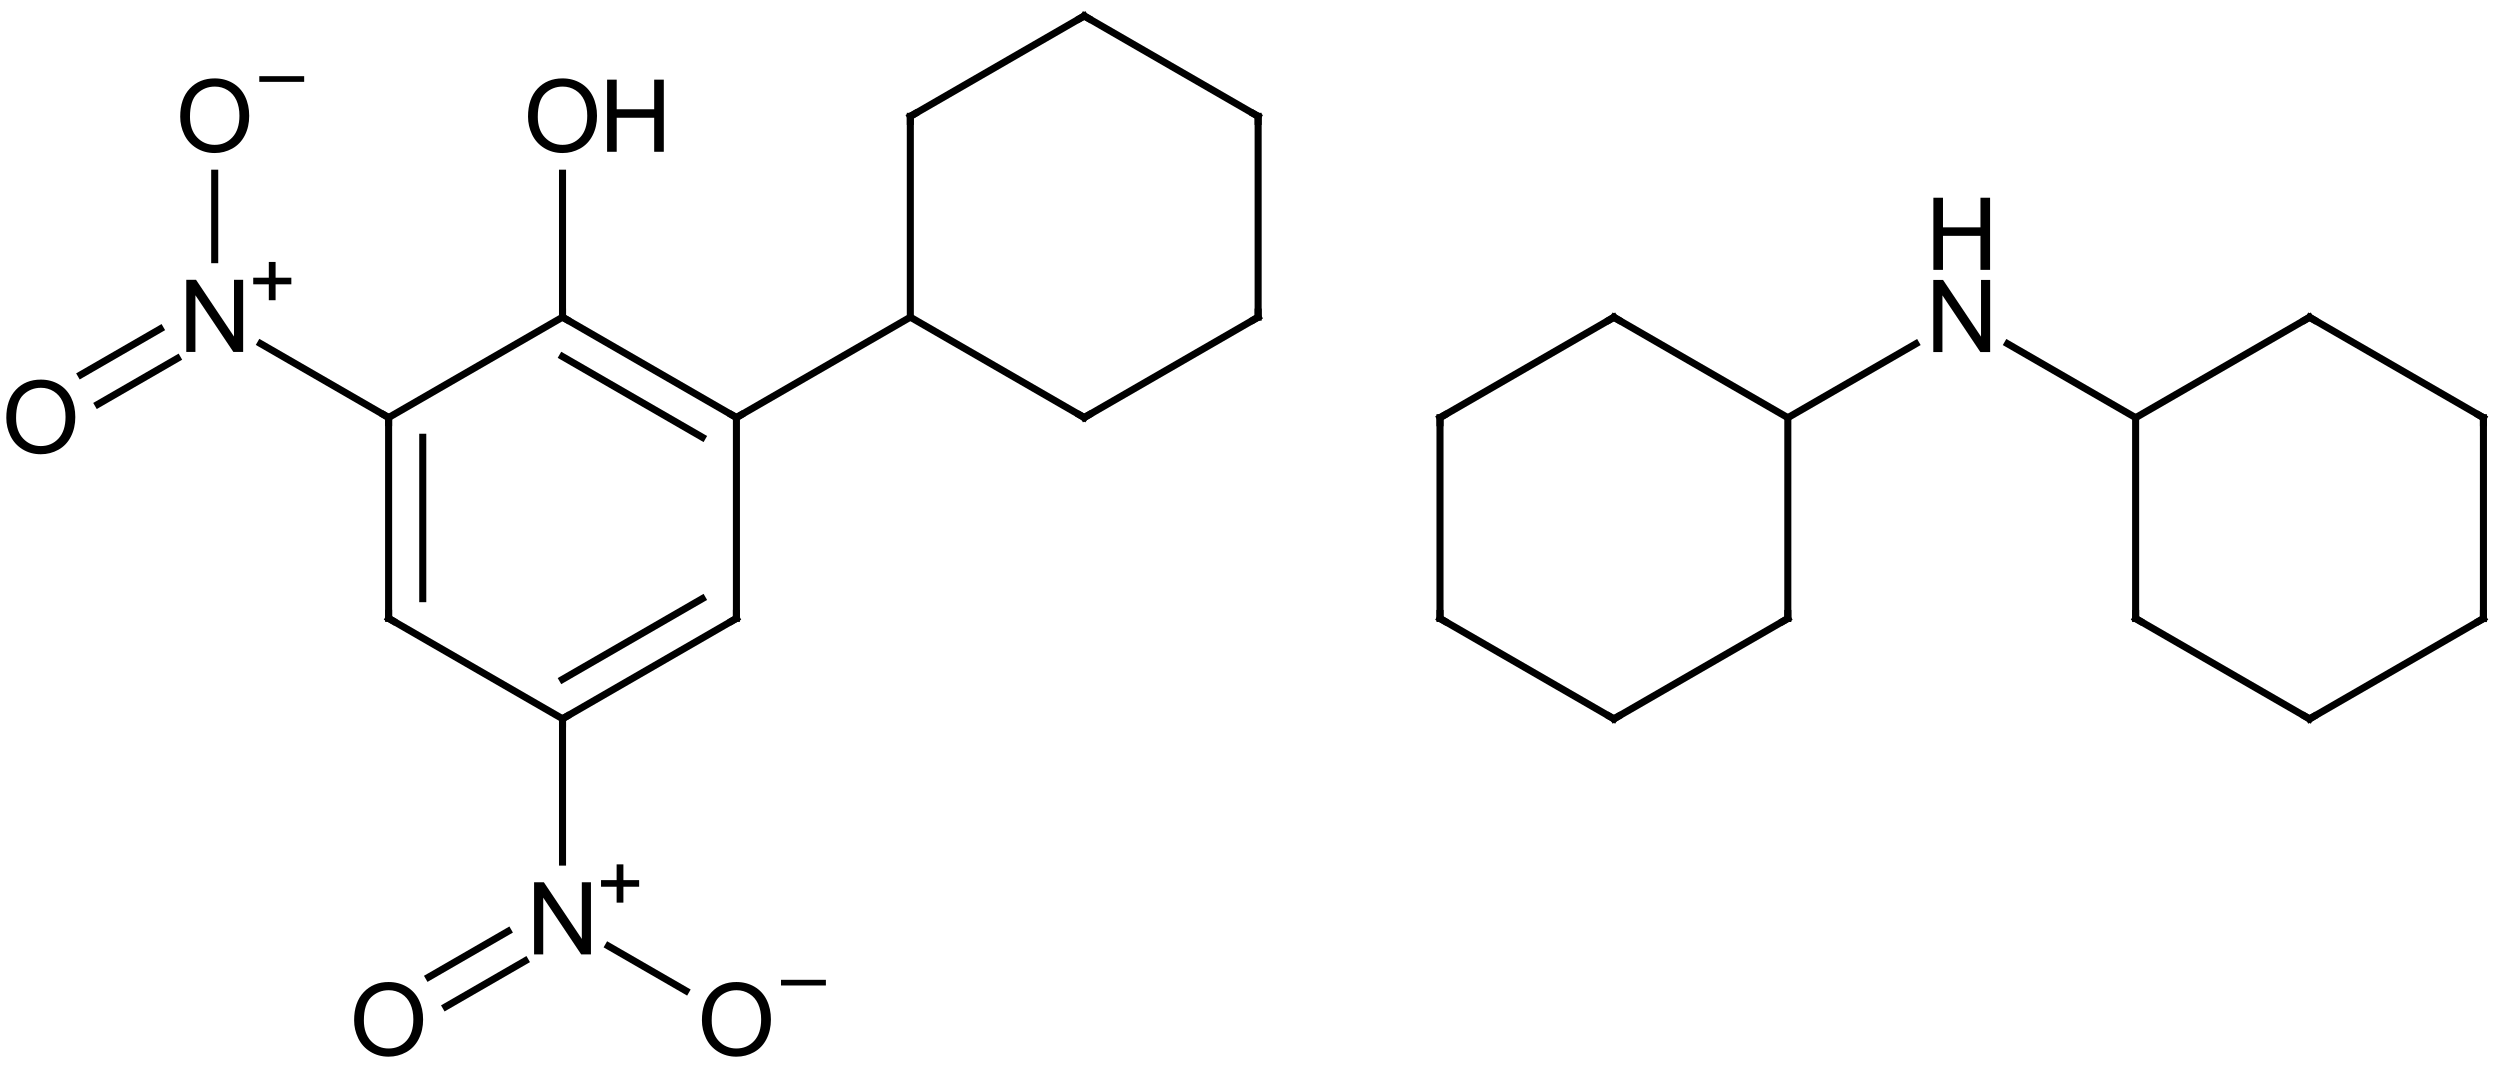 <?xml version="1.0"?>
<!DOCTYPE svg PUBLIC '-//W3C//DTD SVG 1.0//EN'
          'http://www.w3.org/TR/2001/REC-SVG-20010904/DTD/svg10.dtd'>
<svg fill-opacity="1" xmlns:xlink="http://www.w3.org/1999/xlink" color-rendering="auto" color-interpolation="auto" text-rendering="auto" stroke="black" stroke-linecap="square" width="248" stroke-miterlimit="10" shape-rendering="auto" stroke-opacity="1" fill="black" stroke-dasharray="none" font-weight="normal" stroke-width="1" viewBox="0 0 248.0 106.0" height="106" xmlns="http://www.w3.org/2000/svg" font-family="&apos;Dialog&apos;" font-style="normal" stroke-linejoin="miter" font-size="12" stroke-dashoffset="0" image-rendering="auto"
><!--Generated in ChemDoodle 9.0.0b2: PD94bWwgdmVyc2lvbj0iMS4wIiBlbmNvZGluZz0iVVRGLTgiPz4KPGQgZj0iczppY3htbCIgaWQ9IjEiIG12PSJzOjMuMy4wIiBwPSJzOkNoZW1Eb29kbGUiIHY9InM6OS4wLjBiMiI+PHAgYjEwPSJiOnRydWUiIGIxMDU9ImI6dHJ1ZSIgYjEwNj0iYjpmYWxzZSIgYjEwNz0iYjpmYWxzZSIgYjEwOT0iYjpmYWxzZSIgYjExMD0iYjpmYWxzZSIgYjExMT0iYjp0cnVlIiBiMTEyPSJiOnRydWUiIGIxMTQ9ImI6dHJ1ZSIgYjExNT0iYjpmYWxzZSIgYjExNj0iYjp0cnVlIiBiMTE4PSJiOnRydWUiIGIxMjE9ImI6dHJ1ZSIgYjEyOT0iYjpmYWxzZSIgYjEzMT0iYjpmYWxzZSIgYjEzMj0iYjpmYWxzZSIgYjEzMz0iYjp0cnVlIiBiMTQ1PSJiOmZhbHNlIiBiMTQ2PSJiOnRydWUiIGIxNDc9ImI6dHJ1ZSIgYjE1Mj0iYjpmYWxzZSIgYjE1NT0iYjp0cnVlIiBiMTY2PSJiOnRydWUiIGIxNjc9ImI6dHJ1ZSIgYjE3MD0iYjpmYWxzZSIgYjE3MT0iYjp0cnVlIiBiMTczPSJiOnRydWUiIGIxNzk9ImI6dHJ1ZSIgYjIwMT0iYjpmYWxzZSIgYjIxNj0iYjp0cnVlIiBiMjI2PSJiOnRydWUiIGIyMjc9ImI6ZmFsc2UiIGIyMz0iYjp0cnVlIiBiMjQ9ImI6dHJ1ZSIgYjI0NT0iYjp0cnVlIiBiMjQ2PSJiOnRydWUiIGIyNDc9ImI6ZmFsc2UiIGIyNDg9ImI6ZmFsc2UiIGIyNTU9ImI6ZmFsc2UiIGIyNTY9ImI6dHJ1ZSIgYjM1PSJiOmZhbHNlIiBiNDA9ImI6ZmFsc2UiIGI0MT0iYjp0cnVlIiBiNDI9ImI6ZmFsc2UiIGI5MD0iYjpmYWxzZSIgYjkzPSJiOnRydWUiIGMxMD0iYzoxMjgsMTI4LDEyOCIgYzExPSJjOjEyOCwwLDAiIGMxMj0iYzowLDAsMCIgYzE5PSJjOjAsMCwwIiBjMj0iYzowLDAsMCIgYzM9ImM6MCwwLDAiIGM0PSJjOjEyOCwxMjgsMTI4IiBjNT0iYzoyNTUsMjU1LDI1NSIgYzY9ImM6MCwwLDAiIGM3PSJjOjI1NSwyNTUsMjU1IiBjOD0iYzowLDAsMCIgYzk9ImM6MCwwLDAiIGYxPSJmOjIwLjAiIGYxMD0iZjoxMC4wIiBmMTE9ImY6MC41MjM1OTg4IiBmMTI9ImY6NS4wIiBmMTM9ImY6My4wIiBmMTQ9ImY6MS4yIiBmMTU9ImY6MC4wIiBmMTY9ImY6Ni4wIiBmMTc9ImY6Mi4wIiBmMTg9ImY6NC4wIiBmMTk9ImY6MC4xMDQ3MTk3NiIgZjI9ImY6MS4wIiBmMjE9ImY6Mi4wIiBmMjI9ImY6My4wIiBmMjM9ImY6MC4wIiBmMjQ9ImY6MTAuMCIgZjI1PSJmOjEuMCIgZjI4PSJmOjEuMCIgZjI5PSJmOjEuMCIgZjM9ImY6MC41IiBmMzA9ImY6MC41IiBmMzE9ImY6MC4zIiBmMzQ9ImY6Ni4wIiBmMzU9ImY6NS40OTc3ODciIGYzNj0iZjowLjciIGYzNz0iZjoxLjAiIGYzOD0iZjozLjAiIGYzOT0iZjoxLjIiIGY0PSJmOjUuMCIgZjQwPSJmOjAuMCIgZjQxPSJmOjEuMCIgZjQyPSJmOjEwLjAiIGY0Mz0iZjoxMC4wIiBmNDQ9ImY6MC41MjM1OTg4IiBmNDU9ImY6NS4wIiBmNDY9ImY6MS4wIiBmNDc9ImY6My4wIiBmNDg9ImY6MS4yIiBmNDk9ImY6MC4wIiBmNT0iZjowLjE1IiBmNTE9ImY6MjAuMCIgZjUyPSJmOjUuMCIgZjUzPSJmOjE1LjAiIGY1ND0iZjowLjMiIGY1NT0iZjoxLjAiIGY1Nj0iZjowLjUiIGY1Nz0iZjoxLjAiIGY1OD0iZjoyLjUiIGY1OT0iZjo0LjAiIGY2PSJmOjEuMDQ3MTk3NiIgZjYxPSJmOjIuMCIgZjYyPSJmOjEwLjAiIGY2Mz0iZjoxLjAiIGY2NT0iZjo1LjAiIGY2Nj0iZjo0LjAiIGY2Nz0iZjoyMC4wIiBmNjg9ImY6MC40IiBmNjk9ImY6My4wIiBmNz0iZjoxLjUiIGY3MD0iZjoxMi4wIiBmNzE9ImY6MTAuMCIgZjk9ImY6MC43IiBpMTU9Imk6MiIgaTE2PSJpOjAiIGkxNz0iaTowIiBpMj0iaTo3OTIiIGkyMj0iaToyIiBpMjY9Imk6MSIgaTI5PSJpOjEiIGkzPSJpOjYxMiIgaTMwPSJpOjEiIGkzMz0iaTowIiBpMzc9Imk6MCIgaTQ9Imk6MzYiIGk0MD0iaToxIiBpNT0iaTozNiIgaTY9Imk6MzYiIGk3PSJpOjM2IiBpZD0iMiIgczIwPSJzOkJhc2ljIiBzMjI9InM6QW5nc3Ryb20iIHQxPSJ0OkFyaWFsLDAsMTEiIHQyPSJ0OlRpbWVzIE5ldyBSb21hbiwwLDEyIi8+PGFuIGE9InM6bnVsbCIgY2k9InM6bnVsbCIgY249InM6bnVsbCIgY3M9InM6bnVsbCIgZD0iczpudWxsIiBpZD0iMyIgaz0iczpudWxsIiB0PSJzOm51bGwiLz48Y3QgaWQ9IjQiLz48ZnQgaWQ9IjUiPjxfZiB2YWx1ZT0iQXJpYWwiLz48L2Z0PjxhIGF0Mj0iYjpmYWxzZSIgYXQzPSJkOjAuMCIgYXQ0PSJpOjAiIGNvMT0iYjpmYWxzZSIgaWQ9IjYiIGw9InM6TiIgcD0icDM6MjExLjYwMjk1LDQ2LjQ3NDUzNywwLjAiIHQxPSJ0OkFyaWFsLDAsMTAiLz48YSBhdDI9ImI6ZmFsc2UiIGF0Mz0iZDowLjAiIGF0ND0iaTowIiBjbzE9ImI6ZmFsc2UiIGlkPSI3IiBsPSJzOkMiIHA9InAzOjIyOC44NTQxNyw1Ni40MzQ1ODYsMC4wIiB0MT0idDpBcmlhbCwwLDEwIi8+PGEgYXQyPSJiOmZhbHNlIiBhdDM9ImQ6MC4wIiBhdDQ9Imk6MCIgY28xPSJiOmZhbHNlIiBpZD0iOCIgbD0iczpDIiBwPSJwMzoxOTQuMzUxNjcsNTYuNDM0NiwwLjAiIHQxPSJ0OkFyaWFsLDAsMTAiLz48YSBhdDI9ImI6ZmFsc2UiIGF0Mz0iZDowLjAiIGF0ND0iaTowIiBjbzE9ImI6ZmFsc2UiIGlkPSI5IiBsPSJzOkMiIHA9InAzOjIyOC44NTQ0NSw3Ni4zNTU5MSwwLjAiIHQxPSJ0OkFyaWFsLDAsMTAiLz48YSBhdDI9ImI6ZmFsc2UiIGF0Mz0iZDowLjAiIGF0ND0iaTowIiBjbzE9ImI6ZmFsc2UiIGlkPSIxMCIgbD0iczpDIiBwPSJwMzoyNDYuMTA1Niw0Ni40NzUwNTYsMC4wIiB0MT0idDpBcmlhbCwwLDEwIi8+PGEgYXQyPSJiOmZhbHNlIiBhdDM9ImQ6MC4wIiBhdDQ9Imk6MCIgY28xPSJiOmZhbHNlIiBpZD0iMTEiIGw9InM6QyIgcD0icDM6MTk0LjM1MTMsNzYuMzU0NjE0LDAuMCIgdDE9InQ6QXJpYWwsMCwxMCIvPjxhIGF0Mj0iYjpmYWxzZSIgYXQzPSJkOjAuMCIgYXQ0PSJpOjAiIGNvMT0iYjpmYWxzZSIgaWQ9IjEyIiBsPSJzOkMiIHA9InAzOjE3Ny4wOTkzLDQ2LjQ3NDEyNSwwLjAiIHQxPSJ0OkFyaWFsLDAsMTAiLz48YSBhdDI9ImI6ZmFsc2UiIGF0Mz0iZDowLjAiIGF0ND0iaTowIiBjbzE9ImI6ZmFsc2UiIGlkPSIxMyIgbD0iczpDIiBwPSJwMzoyNDYuMTA1MTUsODYuMzE1ODYsMC4wIiB0MT0idDpBcmlhbCwwLDEwIi8+PGEgYXQyPSJiOmZhbHNlIiBhdDM9ImQ6MC4wIiBhdDQ9Imk6MCIgY28xPSJiOmZhbHNlIiBpZD0iMTQiIGw9InM6QyIgcD0icDM6MjYzLjM1NzMsNTYuNDM2NjksMC4wIiB0MT0idDpBcmlhbCwwLDEwIi8+PGEgYXQyPSJiOmZhbHNlIiBhdDM9ImQ6MC4wIiBhdDQ9Imk6MCIgY28xPSJiOmZhbHNlIiBpZD0iMTUiIGw9InM6QyIgcD0icDM6MTc3LjA5ODU3LDg2LjMxNDIyNCwwLjAiIHQxPSJ0OkFyaWFsLDAsMTAiLz48YSBhdDI9ImI6ZmFsc2UiIGF0Mz0iZDowLjAiIGF0ND0iaTowIiBjbzE9ImI6ZmFsc2UiIGlkPSIxNiIgbD0iczpDIiBwPSJwMzoxNTkuODQ4MzYsNTYuNDMzODM4LDAuMCIgdDE9InQ6QXJpYWwsMCwxMCIvPjxhIGF0Mj0iYjpmYWxzZSIgYXQzPSJkOjAuMCIgYXQ0PSJpOjAiIGNvMT0iYjpmYWxzZSIgaWQ9IjE3IiBsPSJzOkMiIHA9InAzOjI2My4zNTY1LDc2LjM1NjI5LDAuMCIgdDE9InQ6QXJpYWwsMCwxMCIvPjxhIGF0Mj0iYjpmYWxzZSIgYXQzPSJkOjAuMCIgYXQ0PSJpOjAiIGNvMT0iYjpmYWxzZSIgaWQ9IjE4IiBsPSJzOkMiIHA9InAzOjE1OS44NDgwNyw3Ni4zNTM5LDAuMCIgdDE9InQ6QXJpYWwsMCwxMCIvPjxiIGExPSJpOjYiIGEyPSJpOjciIGJvMj0iYjpmYWxzZSIgYm8zPSJpOjIiIGNvMT0iYjpmYWxzZSIgZjI9ImY6MC43IiBpZD0iMTkiIHQ9InM6U2luZ2xlIiB6bz0iczoxMyIvPjxiIGExPSJpOjYiIGEyPSJpOjgiIGJvMj0iYjpmYWxzZSIgYm8zPSJpOjIiIGNvMT0iYjpmYWxzZSIgZjI9ImY6MC43IiBpZD0iMjAiIHQ9InM6U2luZ2xlIiB6bz0iczo2Ii8+PGIgYTE9Imk6OSIgYTI9Imk6NyIgYm8yPSJiOmZhbHNlIiBibzM9Imk6MiIgY28xPSJiOmZhbHNlIiBmMj0iZjowLjciIGlkPSIyMSIgdD0iczpTaW5nbGUiIHpvPSJzOjgiLz48YiBhMT0iaToxMCIgYTI9Imk6NyIgYm8yPSJiOmZhbHNlIiBibzM9Imk6MiIgY28xPSJiOmZhbHNlIiBmMj0iZjowLjciIGlkPSIyMiIgdD0iczpTaW5nbGUiIHpvPSJzOjciLz48YiBhMT0iaToxMSIgYTI9Imk6OCIgYm8yPSJiOmZhbHNlIiBibzM9Imk6MiIgY28xPSJiOmZhbHNlIiBmMj0iZjowLjciIGlkPSIyMyIgdD0iczpTaW5nbGUiIHpvPSJzOjAiLz48YiBhMT0iaToxMiIgYTI9Imk6OCIgYm8yPSJiOmZhbHNlIiBibzM9Imk6MiIgY28xPSJiOmZhbHNlIiBmMj0iZjowLjciIGlkPSIyNCIgdD0iczpTaW5nbGUiIHpvPSJzOjEiLz48YiBhMT0iaToxMyIgYTI9Imk6OSIgYm8yPSJiOmZhbHNlIiBibzM9Imk6MiIgY28xPSJiOmZhbHNlIiBmMj0iZjowLjciIGlkPSIyNSIgdD0iczpTaW5nbGUiIHpvPSJzOjEwIi8+PGIgYTE9Imk6MTQiIGEyPSJpOjEwIiBibzI9ImI6ZmFsc2UiIGJvMz0iaToyIiBjbzE9ImI6ZmFsc2UiIGYyPSJmOjAuNyIgaWQ9IjI2IiB0PSJzOlNpbmdsZSIgem89InM6OSIvPjxiIGExPSJpOjE1IiBhMj0iaToxMSIgYm8yPSJiOmZhbHNlIiBibzM9Imk6MiIgY28xPSJiOmZhbHNlIiBmMj0iZjowLjciIGlkPSIyNyIgdD0iczpTaW5nbGUiIHpvPSJzOjIiLz48YiBhMT0iaToxNiIgYTI9Imk6MTIiIGJvMj0iYjpmYWxzZSIgYm8zPSJpOjIiIGNvMT0iYjpmYWxzZSIgZjI9ImY6MC43IiBpZD0iMjgiIHQ9InM6U2luZ2xlIiB6bz0iczozIi8+PGIgYTE9Imk6MTciIGEyPSJpOjEzIiBibzI9ImI6ZmFsc2UiIGJvMz0iaToyIiBjbzE9ImI6ZmFsc2UiIGYyPSJmOjAuNyIgaWQ9IjI5IiB0PSJzOlNpbmdsZSIgem89InM6MTIiLz48YiBhMT0iaToxNyIgYTI9Imk6MTQiIGJvMj0iYjpmYWxzZSIgYm8zPSJpOjIiIGNvMT0iYjpmYWxzZSIgZjI9ImY6MC43IiBpZD0iMzAiIHQ9InM6U2luZ2xlIiB6bz0iczoxMSIvPjxiIGExPSJpOjE4IiBhMj0iaToxNSIgYm8yPSJiOmZhbHNlIiBibzM9Imk6MiIgY28xPSJiOmZhbHNlIiBmMj0iZjowLjciIGlkPSIzMSIgdD0iczpTaW5nbGUiIHpvPSJzOjQiLz48YiBhMT0iaToxOCIgYTI9Imk6MTYiIGJvMj0iYjpmYWxzZSIgYm8zPSJpOjIiIGNvMT0iYjpmYWxzZSIgZjI9ImY6MC43IiBpZD0iMzIiIHQ9InM6U2luZ2xlIiB6bz0iczo1Ii8+PGEgYXQyPSJiOmZhbHNlIiBhdDM9ImQ6MC4wIiBhdDQ9Imk6MCIgY28xPSJiOmZhbHNlIiBpZD0iMzMiIGw9InM6QyIgcD0icDM6OTAuMDUyOTYsNTYuNDIxNzUzLDAuMCIgdDE9InQ6QXJpYWwsMCwxMCIvPjxhIGF0Mj0iYjpmYWxzZSIgYXQzPSJkOjAuMCIgYXQ0PSJpOjAiIGNvMT0iYjpmYWxzZSIgaWQ9IjM0IiBsPSJzOkMiIHA9InAzOjEwNy4zMDQyMTQsNDYuNDYxNzQyLDAuMCIgdDE9InQ6QXJpYWwsMCwxMCIvPjxhIGF0Mj0iYjpmYWxzZSIgYXQzPSJkOjAuMCIgYXQ0PSJpOjAiIGNvMT0iYjpmYWxzZSIgaWQ9IjM1IiBsPSJzOkMiIHA9InAzOjkwLjA1Mjk2LDc2LjM0MTc4LDAuMCIgdDE9InQ6QXJpYWwsMCwxMCIvPjxhIGF0Mj0iYjpmYWxzZSIgYXQzPSJkOjAuMCIgYXQ0PSJpOjAiIGNvMT0iYjpmYWxzZSIgaWQ9IjM2IiBsPSJzOkMiIHA9InAzOjcyLjgwMTcxLDQ2LjQ2MTczNSwwLjAiIHQxPSJ0OkFyaWFsLDAsMTAiLz48YSBhdDI9ImI6ZmFsc2UiIGF0Mz0iZDowLjAiIGF0ND0iaTowIiBjbzE9ImI6ZmFsc2UiIGlkPSIzNyIgbD0iczpDIiBwPSJwMzoxMDcuMzA0MjMsMjYuNTQxNzAyLDAuMCIgdDE9InQ6QXJpYWwsMCwxMCIvPjxhIGF0Mj0iYjpmYWxzZSIgYXQzPSJkOjAuMCIgYXQ0PSJpOjAiIGNvMT0iYjpmYWxzZSIgaWQ9IjM4IiBsPSJzOkMiIHA9InAzOjEyNC41NTU0NjYsNTYuNDIxNzUzLDAuMCIgdDE9InQ6QXJpYWwsMCwxMCIvPjxhIGF0Mj0iYjpmYWxzZSIgYXQzPSJkOjAuMCIgYXQ0PSJpOjAiIGNvMT0iYjpmYWxzZSIgaWQ9IjM5IiBsPSJzOkMiIHA9InAzOjcyLjgwMTcwNCw4Ni4zMDE4LDAuMCIgdDE9InQ6QXJpYWwsMCwxMCIvPjxhIGF0Mj0iYjpmYWxzZSIgYXQzPSJkOjAuMCIgYXQ0PSJpOjAiIGNvMT0iYjpmYWxzZSIgaWQ9IjQwIiBsPSJzOkMiIHA9InAzOjU1LjU1MDQ1Myw1Ni40MjE3NTMsMC4wIiB0MT0idDpBcmlhbCwwLDEwIi8+PGEgYXQyPSJiOmZhbHNlIiBhdDM9ImQ6MC4wIiBhdDQ9Imk6MCIgY28xPSJiOmZhbHNlIiBpZD0iNDEiIGw9InM6TyIgcD0icDM6NzIuODAxNzEsMjYuNTQxNzAyLDAuMCIgdDE9InQ6QXJpYWwsMCwxMCIvPjxhIGF0Mj0iYjpmYWxzZSIgYXQzPSJkOjAuMCIgYXQ0PSJpOjAiIGNvMT0iYjpmYWxzZSIgaWQ9IjQyIiBsPSJzOkMiIHA9InAzOjEyNC41NTU0NjYsMTYuNTgxNjkyLDAuMCIgdDE9InQ6QXJpYWwsMCwxMCIvPjxhIGF0Mj0iYjpmYWxzZSIgYXQzPSJkOjAuMCIgYXQ0PSJpOjAiIGNvMT0iYjpmYWxzZSIgaWQ9IjQzIiBsPSJzOkMiIHA9InAzOjE0MS44MDY3Miw0Ni40NjE3MzUsMC4wIiB0MT0idDpBcmlhbCwwLDEwIi8+PGEgYXQyPSJiOmZhbHNlIiBhdDM9ImQ6MC4wIiBhdDQ9Imk6MCIgY28xPSJiOmZhbHNlIiBpZD0iNDQiIGw9InM6TiIgcD0icDM6NzIuODAxNzA0LDEwNi4yMjE4MywwLjAiIHQxPSJ0OkFyaWFsLDAsMTAiPjxjIGE9ImI6dHJ1ZSIgYzQ9ImM6MCwwLDAiIGNvMT0iYjpmYWxzZSIgaWQ9IjQ1IiBtPSJmOjEuMCIgcD0icDM6NzguNTEyNjQsMTAyLjY0MzcxLDAuMCIvPjwvYT48YSBhdDI9ImI6ZmFsc2UiIGF0Mz0iZDowLjAiIGF0ND0iaTowIiBjbzE9ImI6ZmFsc2UiIGlkPSI0NiIgbD0iczpDIiBwPSJwMzo1NS41NTA0Niw3Ni4zNDE3OCwwLjAiIHQxPSJ0OkFyaWFsLDAsMTAiLz48YSBhdDI9ImI6ZmFsc2UiIGF0Mz0iZDowLjAiIGF0ND0iaTowIiBjbzE9ImI6ZmFsc2UiIGlkPSI0NyIgbD0iczpOIiBwPSJwMzozOC4yOTkyMDYsNDYuNDYxNzQyLDAuMCIgdDE9InQ6QXJpYWwsMCwxMCI+PGMgYT0iYjp0cnVlIiBjND0iYzowLDAsMCIgY28xPSJiOmZhbHNlIiBpZD0iNDgiIG09ImY6MS4wIiBwPSJwMzo0NC4wMTAxNDMsNDIuODgzNjE3LDAuMCIvPjwvYT48YSBhdDI9ImI6ZmFsc2UiIGF0Mz0iZDowLjAiIGF0ND0iaTowIiBjbzE9ImI6ZmFsc2UiIGlkPSI0OSIgbD0iczpDIiBwPSJwMzoxNDEuODA2NzIsMjYuNTQxNzAyLDAuMCIgdDE9InQ6QXJpYWwsMCwxMCIvPjxhIGF0Mj0iYjpmYWxzZSIgYXQzPSJkOjAuMCIgYXQ0PSJpOjAiIGNvMT0iYjpmYWxzZSIgaWQ9IjUwIiBsPSJzOk8iIHA9InAzOjkwLjA1Mjk0LDExNi4xODE4NCwwLjAiIHQxPSJ0OkFyaWFsLDAsMTAiPjxjIGE9ImI6dHJ1ZSIgYzQ9ImM6MCwwLDAiIGNvMT0iYjpmYWxzZSIgaWQ9IjUxIiBtPSJmOi0xLjAiIHA9InAzOjk2LjcwMTM4LDExMi40Nzg3MTQsMC4wIi8+PC9hPjxhIGF0Mj0iYjpmYWxzZSIgYXQzPSJkOjAuMCIgYXQ0PSJpOjAiIGNvMT0iYjpmYWxzZSIgaWQ9IjUyIiBsPSJzOk8iIHA9InAzOjU1LjU1MDQ1MywxMTYuMTgxODIsMC4wIiB0MT0idDpBcmlhbCwwLDEwIi8+PGEgYXQyPSJiOmZhbHNlIiBhdDM9ImQ6MC4wIiBhdDQ9Imk6MCIgY28xPSJiOmZhbHNlIiBpZD0iNTMiIGw9InM6TyIgcD0icDM6MzguMjk5MjA2LDI2LjU0MTcxNCwwLjAiIHQxPSJ0OkFyaWFsLDAsMTAiPjxjIGE9ImI6dHJ1ZSIgYzQ9ImM6MCwwLDAiIGNvMT0iYjpmYWxzZSIgaWQ9IjU0IiBtPSJmOi0xLjAiIHA9InAzOjQ0Ljk0NzY0MywyMi44Mzg1ODksMC4wIi8+PC9hPjxhIGF0Mj0iYjpmYWxzZSIgYXQzPSJkOjAuMCIgYXQ0PSJpOjAiIGNvMT0iYjpmYWxzZSIgaWQ9IjU1IiBsPSJzOk8iIHA9InAzOjIxLjA0Nzk0Myw1Ni40MjE3NTMsMC4wIiB0MT0idDpBcmlhbCwwLDEwIi8+PGIgYTE9Imk6MzMiIGEyPSJpOjM0IiBibzI9ImI6ZmFsc2UiIGJvMz0iaToyIiBjbzE9ImI6ZmFsc2UiIGYyPSJmOjAuNyIgaWQ9IjU2IiB0PSJzOlNpbmdsZSIgem89InM6MjYiLz48YiBhMT0iaTozNSIgYTI9Imk6MzMiIGJvMj0iYjpmYWxzZSIgYm8zPSJpOjIiIGNvMT0iYjpmYWxzZSIgZjI9ImY6MC43IiBpZD0iNTciIHQ9InM6U2luZ2xlIiB6bz0iczoxNCIvPjxiIGExPSJpOjM2IiBhMj0iaTozMyIgYjI0PSJiOmZhbHNlIiBibzI9ImI6ZmFsc2UiIGJvMz0iaToyIiBjbzE9ImI6ZmFsc2UiIGYxNj0iZjozLjQiIGYyPSJmOjAuNyIgZjU9ImY6MC4xNyIgaWQ9IjU4IiB0PSJzOkRvdWJsZSIgem89InM6MTUiLz48YiBhMT0iaTozNyIgYTI9Imk6MzQiIGJvMj0iYjpmYWxzZSIgYm8zPSJpOjIiIGNvMT0iYjpmYWxzZSIgZjI9ImY6MC43IiBpZD0iNTkiIHQ9InM6U2luZ2xlIiB6bz0iczoyMCIvPjxiIGExPSJpOjM4IiBhMj0iaTozNCIgYm8yPSJiOmZhbHNlIiBibzM9Imk6MiIgY28xPSJiOmZhbHNlIiBmMj0iZjowLjciIGlkPSI2MCIgdD0iczpTaW5nbGUiIHpvPSJzOjIxIi8+PGIgYTE9Imk6MzkiIGEyPSJpOjM1IiBiMjQ9ImI6ZmFsc2UiIGJvMj0iYjpmYWxzZSIgYm8zPSJpOjIiIGNvMT0iYjpmYWxzZSIgZjE2PSJmOjMuNCIgZjI9ImY6MC43IiBmNT0iZjowLjE3IiBpZD0iNjEiIHQ9InM6RG91YmxlIiB6bz0iczoxNiIvPjxiIGExPSJpOjQwIiBhMj0iaTozNiIgYm8yPSJiOmZhbHNlIiBibzM9Imk6MiIgY28xPSJiOmZhbHNlIiBmMj0iZjowLjciIGlkPSI2MiIgdD0iczpTaW5nbGUiIHpvPSJzOjE3Ii8+PGIgYTE9Imk6NDEiIGEyPSJpOjM2IiBibzI9ImI6ZmFsc2UiIGJvMz0iaToyIiBjbzE9ImI6ZmFsc2UiIGYyPSJmOjAuNyIgaWQ9IjYzIiB0PSJzOlNpbmdsZSIgem89InM6MzMiLz48YiBhMT0iaTo0MiIgYTI9Imk6MzciIGJvMj0iYjpmYWxzZSIgYm8zPSJpOjIiIGNvMT0iYjpmYWxzZSIgZjI9ImY6MC43IiBpZD0iNjQiIHQ9InM6U2luZ2xlIiB6bz0iczoyMiIvPjxiIGExPSJpOjQzIiBhMj0iaTozOCIgYm8yPSJiOmZhbHNlIiBibzM9Imk6MiIgY28xPSJiOmZhbHNlIiBmMj0iZjowLjciIGlkPSI2NSIgdD0iczpTaW5nbGUiIHpvPSJzOjIzIi8+PGIgYTE9Imk6MzkiIGEyPSJpOjQ0IiBibzI9ImI6ZmFsc2UiIGJvMz0iaToyIiBjbzE9ImI6ZmFsc2UiIGYyPSJmOjAuNyIgaWQ9IjY2IiB0PSJzOlNpbmdsZSIgem89InM6MjkiLz48YiBhMT0iaTo0NiIgYTI9Imk6MzkiIGJvMj0iYjpmYWxzZSIgYm8zPSJpOjIiIGNvMT0iYjpmYWxzZSIgZjI9ImY6MC43IiBpZD0iNjciIHQ9InM6U2luZ2xlIiB6bz0iczoxOCIvPjxiIGExPSJpOjQ2IiBhMj0iaTo0MCIgYjI0PSJiOmZhbHNlIiBibzI9ImI6ZmFsc2UiIGJvMz0iaToyIiBjbzE9ImI6ZmFsc2UiIGYxNj0iZjozLjQiIGYyPSJmOjAuNyIgZjU9ImY6MC4xNyIgaWQ9IjY4IiB0PSJzOkRvdWJsZSIgem89InM6MTkiLz48YiBhMT0iaTo0MCIgYTI9Imk6NDciIGJvMj0iYjpmYWxzZSIgYm8zPSJpOjIiIGNvMT0iYjpmYWxzZSIgZjI9ImY6MC43IiBpZD0iNjkiIHQ9InM6U2luZ2xlIiB6bz0iczozMiIvPjxiIGExPSJpOjQ5IiBhMj0iaTo0MiIgYm8yPSJiOmZhbHNlIiBibzM9Imk6MiIgY28xPSJiOmZhbHNlIiBmMj0iZjowLjciIGlkPSI3MCIgdD0iczpTaW5nbGUiIHpvPSJzOjI0Ii8+PGIgYTE9Imk6NDkiIGEyPSJpOjQzIiBibzI9ImI6ZmFsc2UiIGJvMz0iaToyIiBjbzE9ImI6ZmFsc2UiIGYyPSJmOjAuNyIgaWQ9IjcxIiB0PSJzOlNpbmdsZSIgem89InM6MjUiLz48YiBhMT0iaTo1MCIgYTI9Imk6NDQiIGJvMj0iYjpmYWxzZSIgYm8zPSJpOjIiIGNvMT0iYjpmYWxzZSIgZjI9ImY6MC43IiBpZD0iNzIiIHQ9InM6U2luZ2xlIiB6bz0iczoyOCIvPjxiIGExPSJpOjUyIiBhMj0iaTo0NCIgYjI0PSJiOmZhbHNlIiBibzI9ImI6ZmFsc2UiIGJvMz0iaToyIiBjbzE9ImI6ZmFsc2UiIGYxNj0iZjozLjQiIGYyPSJmOjAuNyIgZjU9ImY6MC4xNyIgaWQ9IjczIiB0PSJzOkRvdWJsZSIgem89InM6MjciLz48YiBhMT0iaTo1MyIgYTI9Imk6NDciIGJvMj0iYjpmYWxzZSIgYm8zPSJpOjIiIGNvMT0iYjpmYWxzZSIgZjI9ImY6MC43IiBpZD0iNzQiIHQ9InM6U2luZ2xlIiB6bz0iczozMCIvPjxiIGExPSJpOjU1IiBhMj0iaTo0NyIgYjI0PSJiOmZhbHNlIiBibzI9ImI6ZmFsc2UiIGJvMz0iaToyIiBjbzE9ImI6ZmFsc2UiIGYxNj0iZjozLjQiIGYyPSJmOjAuNyIgZjU9ImY6MC4xNyIgaWQ9Ijc1IiB0PSJzOkRvdWJsZSIgem89InM6MzEiLz48L2Q+--><defs id="genericDefs"
  /><g
  ><g stroke-linecap="butt" transform="translate(-17,-15)" text-rendering="geometricPrecision" color-rendering="optimizeQuality" image-rendering="optimizeQuality" color-interpolation="linearRGB" stroke-width="0.7"
    ><line y2="56.435" fill="none" x1="194.351" x2="194.352" y1="76.355"
      /><line y2="56.435" fill="none" x1="177.099" x2="194.352" y1="46.474"
      /><line y2="76.355" fill="none" x1="177.099" x2="194.351" y1="86.314"
      /><line y2="46.474" fill="none" x1="159.848" x2="177.099" y1="56.434"
      /><line y2="86.314" fill="none" x1="159.848" x2="177.099" y1="76.354"
      /><line y2="56.434" fill="none" x1="159.848" x2="159.848" y1="76.354"
      /><line y2="56.435" fill="none" x1="207.051" x2="194.352" y1="49.103"
      /><line y2="56.435" fill="none" x1="246.106" x2="228.854" y1="46.475"
      /><line y2="56.435" fill="none" x1="228.854" x2="228.854" y1="76.356"
      /><line y2="46.475" fill="none" x1="263.357" x2="246.106" y1="56.437"
      /><line y2="76.356" fill="none" x1="246.105" x2="228.854" y1="86.316"
      /><line y2="56.437" fill="none" x1="263.356" x2="263.357" y1="76.356"
      /><line y2="86.316" fill="none" x1="263.356" x2="246.105" y1="76.356"
      /><line y2="56.435" fill="none" x1="216.155" x2="228.854" y1="49.103"
    /></g
    ><g font-size="10" transform="translate(-17,-15)" text-rendering="geometricPrecision" color-rendering="optimizeQuality" image-rendering="optimizeQuality" font-family="&apos;Arial&apos;" color-interpolation="linearRGB"
    ><path d="M208.783 49.928 L208.783 42.771 L209.751 42.771 L213.517 48.396 L213.517 42.771 L214.423 42.771 L214.423 49.928 L213.454 49.928 L209.689 44.303 L209.689 49.928 L208.783 49.928 Z" stroke="none"
      /><path d="M208.791 41.771 L208.791 34.615 L209.744 34.615 L209.744 37.553 L213.462 37.553 L213.462 34.615 L214.416 34.615 L214.416 41.771 L213.462 41.771 L213.462 38.396 L209.744 38.396 L209.744 41.771 L208.791 41.771 Z" stroke="none"
      /><path fill="none" stroke-miterlimit="5" d="M193.918 76.605 L194.351 76.355 L194.351 75.855" stroke-width="0.7" stroke-linecap="butt"
      /><path fill="none" stroke-miterlimit="5" d="M176.666 46.724 L177.099 46.474 L177.532 46.724" stroke-width="0.7" stroke-linecap="butt"
      /><path fill="none" stroke-miterlimit="5" d="M245.673 46.725 L246.106 46.475 L246.539 46.725" stroke-width="0.7" stroke-linecap="butt"
      /><path fill="none" stroke-miterlimit="5" d="M228.854 75.856 L228.854 76.356 L229.287 76.606" stroke-width="0.7" stroke-linecap="butt"
      /><path fill="none" stroke-miterlimit="5" d="M177.532 86.064 L177.099 86.314 L176.666 86.064" stroke-width="0.7" stroke-linecap="butt"
      /><path fill="none" stroke-miterlimit="5" d="M160.281 56.184 L159.848 56.434 L159.848 56.934" stroke-width="0.7" stroke-linecap="butt"
      /><path fill="none" stroke-miterlimit="5" d="M263.357 56.937 L263.357 56.437 L262.924 56.187" stroke-width="0.7" stroke-linecap="butt"
      /><path fill="none" stroke-miterlimit="5" d="M246.538 86.066 L246.105 86.316 L245.672 86.066" stroke-width="0.7" stroke-linecap="butt"
      /><path fill="none" stroke-miterlimit="5" d="M160.281 76.604 L159.848 76.354 L159.848 75.854" stroke-width="0.7" stroke-linecap="butt"
      /><path fill="none" stroke-miterlimit="5" d="M262.923 76.606 L263.356 76.356 L263.356 75.856" stroke-width="0.7" stroke-linecap="butt"
      /><line stroke-linecap="butt" fill="none" x1="90.053" x2="90.053" y1="76.342" y2="56.422" stroke-width="0.7"
      /><line stroke-linecap="butt" fill="none" x1="72.802" x2="90.053" y1="46.462" y2="56.422" stroke-width="0.7"
      /><line stroke-linecap="butt" fill="none" x1="72.802" x2="86.667" y1="50.372" y2="58.377" stroke-width="0.7"
      /><line stroke-linecap="butt" fill="none" x1="72.802" x2="90.053" y1="86.302" y2="76.342" stroke-width="0.7"
      /><line stroke-linecap="butt" fill="none" x1="72.802" x2="86.666" y1="82.391" y2="74.387" stroke-width="0.7"
      /><line stroke-linecap="butt" fill="none" x1="55.55" x2="72.802" y1="56.422" y2="46.462" stroke-width="0.7"
      /><line stroke-linecap="butt" fill="none" x1="55.55" x2="72.802" y1="76.342" y2="86.302" stroke-width="0.7"
      /><line stroke-linecap="butt" fill="none" x1="55.55" x2="55.55" y1="76.342" y2="56.422" stroke-width="0.7"
      /><line stroke-linecap="butt" fill="none" x1="58.937" x2="58.937" y1="74.387" y2="58.377" stroke-width="0.7"
      /><line stroke-linecap="butt" fill="none" x1="107.304" x2="107.304" y1="26.542" y2="46.462" stroke-width="0.7"
      /><line stroke-linecap="butt" fill="none" x1="124.555" x2="107.304" y1="56.422" y2="46.462" stroke-width="0.7"
      /><line stroke-linecap="butt" fill="none" x1="124.555" x2="107.304" y1="16.582" y2="26.542" stroke-width="0.7"
      /><line stroke-linecap="butt" fill="none" x1="141.807" x2="124.555" y1="46.462" y2="56.422" stroke-width="0.7"
      /><line stroke-linecap="butt" fill="none" x1="141.807" x2="124.555" y1="26.542" y2="16.582" stroke-width="0.7"
      /><line stroke-linecap="butt" fill="none" x1="141.807" x2="141.807" y1="26.542" y2="46.462" stroke-width="0.7"
      /><line stroke-linecap="butt" fill="none" x1="90.053" x2="107.304" y1="56.422" y2="46.462" stroke-width="0.7"
      /><line stroke-linecap="butt" fill="none" x1="61.228" x2="69.096" y1="114.859" y2="110.317" stroke-width="0.7"
      /><line stroke-linecap="butt" fill="none" x1="59.535" x2="67.403" y1="111.926" y2="107.384" stroke-width="0.7"
      /><line stroke-linecap="butt" fill="none" x1="85.037" x2="77.354" y1="113.286" y2="108.85" stroke-width="0.7"
      /><line stroke-linecap="butt" fill="none" x1="72.802" x2="72.802" y1="86.302" y2="100.519" stroke-width="0.7"
      /><line stroke-linecap="butt" fill="none" x1="38.299" x2="38.299" y1="32.182" y2="40.759" stroke-width="0.7"
      /><line stroke-linecap="butt" fill="none" x1="26.726" x2="34.593" y1="55.099" y2="50.556" stroke-width="0.7"
      /><line stroke-linecap="butt" fill="none" x1="25.032" x2="32.9" y1="52.166" y2="47.624" stroke-width="0.7"
      /><line stroke-linecap="butt" fill="none" x1="55.55" x2="42.852" y1="56.422" y2="49.09" stroke-width="0.7"
      /><line stroke-linecap="butt" fill="none" x1="72.802" x2="72.802" y1="32.182" y2="46.462" stroke-width="0.7"
      /><path fill="none" stroke-miterlimit="5" d="M89.62 56.172 L90.053 56.422 L90.486 56.172" stroke-width="0.7" stroke-linecap="butt"
      /><path fill="none" stroke-miterlimit="5" d="M73.235 46.712 L72.802 46.462 L72.802 45.962" stroke-width="0.7" stroke-linecap="butt"
      /><path fill="none" stroke-miterlimit="5" d="M90.053 75.842 L90.053 76.342 L89.62 76.592" stroke-width="0.7" stroke-linecap="butt"
      /><path fill="none" stroke-miterlimit="5" d="M107.304 27.042 L107.304 26.542 L107.737 26.292" stroke-width="0.7" stroke-linecap="butt"
      /><path fill="none" stroke-miterlimit="5" d="M124.989 56.172 L124.555 56.422 L124.123 56.172" stroke-width="0.7" stroke-linecap="butt"
      /><path stroke-miterlimit="5" d="M69.38 26.573 Q69.38 24.792 70.333 23.784 Q71.286 22.776 72.802 22.776 Q73.802 22.776 74.599 23.245 Q75.395 23.714 75.809 24.565 Q76.224 25.417 76.224 26.495 Q76.224 27.573 75.786 28.432 Q75.349 29.292 74.544 29.737 Q73.739 30.182 72.802 30.182 Q71.786 30.182 70.989 29.69 Q70.192 29.198 69.786 28.354 Q69.38 27.511 69.38 26.573 ZM70.349 26.589 Q70.349 27.886 71.052 28.628 Q71.755 29.37 72.802 29.37 Q73.864 29.37 74.559 28.62 Q75.255 27.87 75.255 26.479 Q75.255 25.604 74.958 24.956 Q74.661 24.307 74.091 23.948 Q73.52 23.589 72.817 23.589 Q71.802 23.589 71.075 24.276 Q70.349 24.964 70.349 26.589 Z" stroke-width="0.7" stroke-linecap="butt" stroke="none"
      /><path stroke-miterlimit="5" d="M77.224 30.057 L77.224 22.901 L78.177 22.901 L78.177 25.839 L81.895 25.839 L81.895 22.901 L82.849 22.901 L82.849 30.057 L81.895 30.057 L81.895 26.682 L78.177 26.682 L78.177 30.057 L77.224 30.057 Z" stroke-width="0.7" stroke-linecap="butt" stroke="none"
      /><path fill="none" stroke-miterlimit="5" d="M55.55 56.922 L55.55 56.422 L55.117 56.172" stroke-width="0.7" stroke-linecap="butt"
      /><path fill="none" stroke-miterlimit="5" d="M73.235 86.052 L72.802 86.302 L72.802 86.802" stroke-width="0.7" stroke-linecap="butt"
      /><path fill="none" stroke-miterlimit="5" d="M124.989 16.832 L124.555 16.582 L124.123 16.832" stroke-width="0.7" stroke-linecap="butt"
      /><path fill="none" stroke-miterlimit="5" d="M141.807 45.962 L141.807 46.462 L141.374 46.712" stroke-width="0.7" stroke-linecap="butt"
      /><path stroke-miterlimit="5" d="M35.479 49.915 L35.479 42.759 L36.448 42.759 L40.213 48.384 L40.213 42.759 L41.12 42.759 L41.12 49.915 L40.151 49.915 L36.385 44.29 L36.385 49.915 L35.479 49.915 Z" stroke-width="0.7" stroke-linecap="butt" stroke="none"
    /></g
    ><g stroke-linecap="butt" font-size="7.7" transform="translate(-17,-15)" text-rendering="geometricPrecision" image-rendering="optimizeQuality" color-rendering="optimizeQuality" font-family="&apos;Arial&apos;" color-interpolation="linearRGB" stroke-width="0.7" stroke-miterlimit="5"
    ><path d="M43.666 44.782 L43.666 43.204 L42.12 43.204 L42.12 42.548 L43.666 42.548 L43.666 40.985 L44.338 40.985 L44.338 42.548 L45.901 42.548 L45.901 43.204 L44.338 43.204 L44.338 44.782 L43.666 44.782 Z" stroke="none"
      /><path fill="none" d="M55.55 75.842 L55.55 76.342 L55.983 76.592"
      /><path d="M69.981 109.675 L69.981 102.519 L70.95 102.519 L74.716 108.144 L74.716 102.519 L75.622 102.519 L75.622 109.675 L74.653 109.675 L70.888 104.05 L70.888 109.675 L69.981 109.675 Z" stroke="none"
      /><path d="M78.169 104.542 L78.169 102.964 L76.622 102.964 L76.622 102.308 L78.169 102.308 L78.169 100.745 L78.841 100.745 L78.841 102.308 L80.403 102.308 L80.403 102.964 L78.841 102.964 L78.841 104.542 L78.169 104.542 Z" stroke="none"
      /><path fill="none" d="M141.374 26.292 L141.807 26.542 L141.807 27.042"
      /><path d="M34.877 26.573 Q34.877 24.792 35.831 23.784 Q36.784 22.776 38.299 22.776 Q39.299 22.776 40.096 23.245 Q40.893 23.714 41.307 24.565 Q41.721 25.417 41.721 26.495 Q41.721 27.573 41.284 28.432 Q40.846 29.292 40.041 29.737 Q39.237 30.182 38.299 30.182 Q37.284 30.182 36.487 29.69 Q35.69 29.198 35.284 28.354 Q34.877 27.511 34.877 26.573 ZM35.846 26.589 Q35.846 27.886 36.549 28.628 Q37.252 29.37 38.299 29.37 Q39.362 29.37 40.057 28.62 Q40.752 27.87 40.752 26.479 Q40.752 25.604 40.456 24.956 Q40.159 24.307 39.588 23.948 Q39.018 23.589 38.315 23.589 Q37.299 23.589 36.573 24.276 Q35.846 24.964 35.846 26.589 Z" stroke="none"
      /><path d="M42.721 23.12 L42.721 22.557 L47.174 22.557 L47.174 23.12 L42.721 23.12 Z" stroke="none"
      /><path d="M17.626 56.453 Q17.626 54.672 18.579 53.664 Q19.532 52.656 21.048 52.656 Q22.048 52.656 22.845 53.125 Q23.642 53.594 24.056 54.445 Q24.47 55.297 24.47 56.375 Q24.47 57.453 24.032 58.312 Q23.595 59.172 22.79 59.617 Q21.985 60.062 21.048 60.062 Q20.032 60.062 19.235 59.57 Q18.439 59.078 18.032 58.234 Q17.626 57.391 17.626 56.453 ZM18.595 56.469 Q18.595 57.766 19.298 58.508 Q20.001 59.25 21.048 59.25 Q22.11 59.25 22.806 58.5 Q23.501 57.75 23.501 56.359 Q23.501 55.484 23.204 54.836 Q22.907 54.187 22.337 53.828 Q21.767 53.469 21.064 53.469 Q20.048 53.469 19.321 54.156 Q18.595 54.844 18.595 56.469 Z" stroke="none"
      /><path d="M86.631 116.213 Q86.631 114.432 87.584 113.424 Q88.537 112.416 90.053 112.416 Q91.053 112.416 91.85 112.885 Q92.647 113.354 93.061 114.205 Q93.475 115.057 93.475 116.135 Q93.475 117.213 93.037 118.073 Q92.6 118.932 91.795 119.377 Q90.99 119.823 90.053 119.823 Q89.037 119.823 88.24 119.33 Q87.444 118.838 87.037 117.994 Q86.631 117.151 86.631 116.213 ZM87.6 116.229 Q87.6 117.526 88.303 118.268 Q89.006 119.01 90.053 119.01 Q91.115 119.01 91.811 118.26 Q92.506 117.51 92.506 116.119 Q92.506 115.244 92.209 114.596 Q91.912 113.948 91.342 113.588 Q90.772 113.229 90.069 113.229 Q89.053 113.229 88.326 113.916 Q87.6 114.604 87.6 116.229 Z" stroke="none"
      /><path d="M94.475 112.76 L94.475 112.198 L98.928 112.198 L98.928 112.76 L94.475 112.76 Z" stroke="none"
      /><path d="M52.129 116.213 Q52.129 114.432 53.082 113.424 Q54.035 112.416 55.55 112.416 Q56.55 112.416 57.347 112.885 Q58.144 113.354 58.558 114.205 Q58.972 115.057 58.972 116.135 Q58.972 117.213 58.535 118.072 Q58.097 118.932 57.293 119.377 Q56.488 119.822 55.55 119.822 Q54.535 119.822 53.738 119.33 Q52.941 118.838 52.535 117.994 Q52.129 117.151 52.129 116.213 ZM53.097 116.229 Q53.097 117.526 53.8 118.268 Q54.504 119.01 55.55 119.01 Q56.613 119.01 57.308 118.26 Q58.004 117.51 58.004 116.119 Q58.004 115.244 57.707 114.596 Q57.41 113.947 56.84 113.588 Q56.269 113.229 55.566 113.229 Q54.55 113.229 53.824 113.916 Q53.097 114.604 53.097 116.229 Z" stroke="none"
    /></g
  ></g
></svg
>

